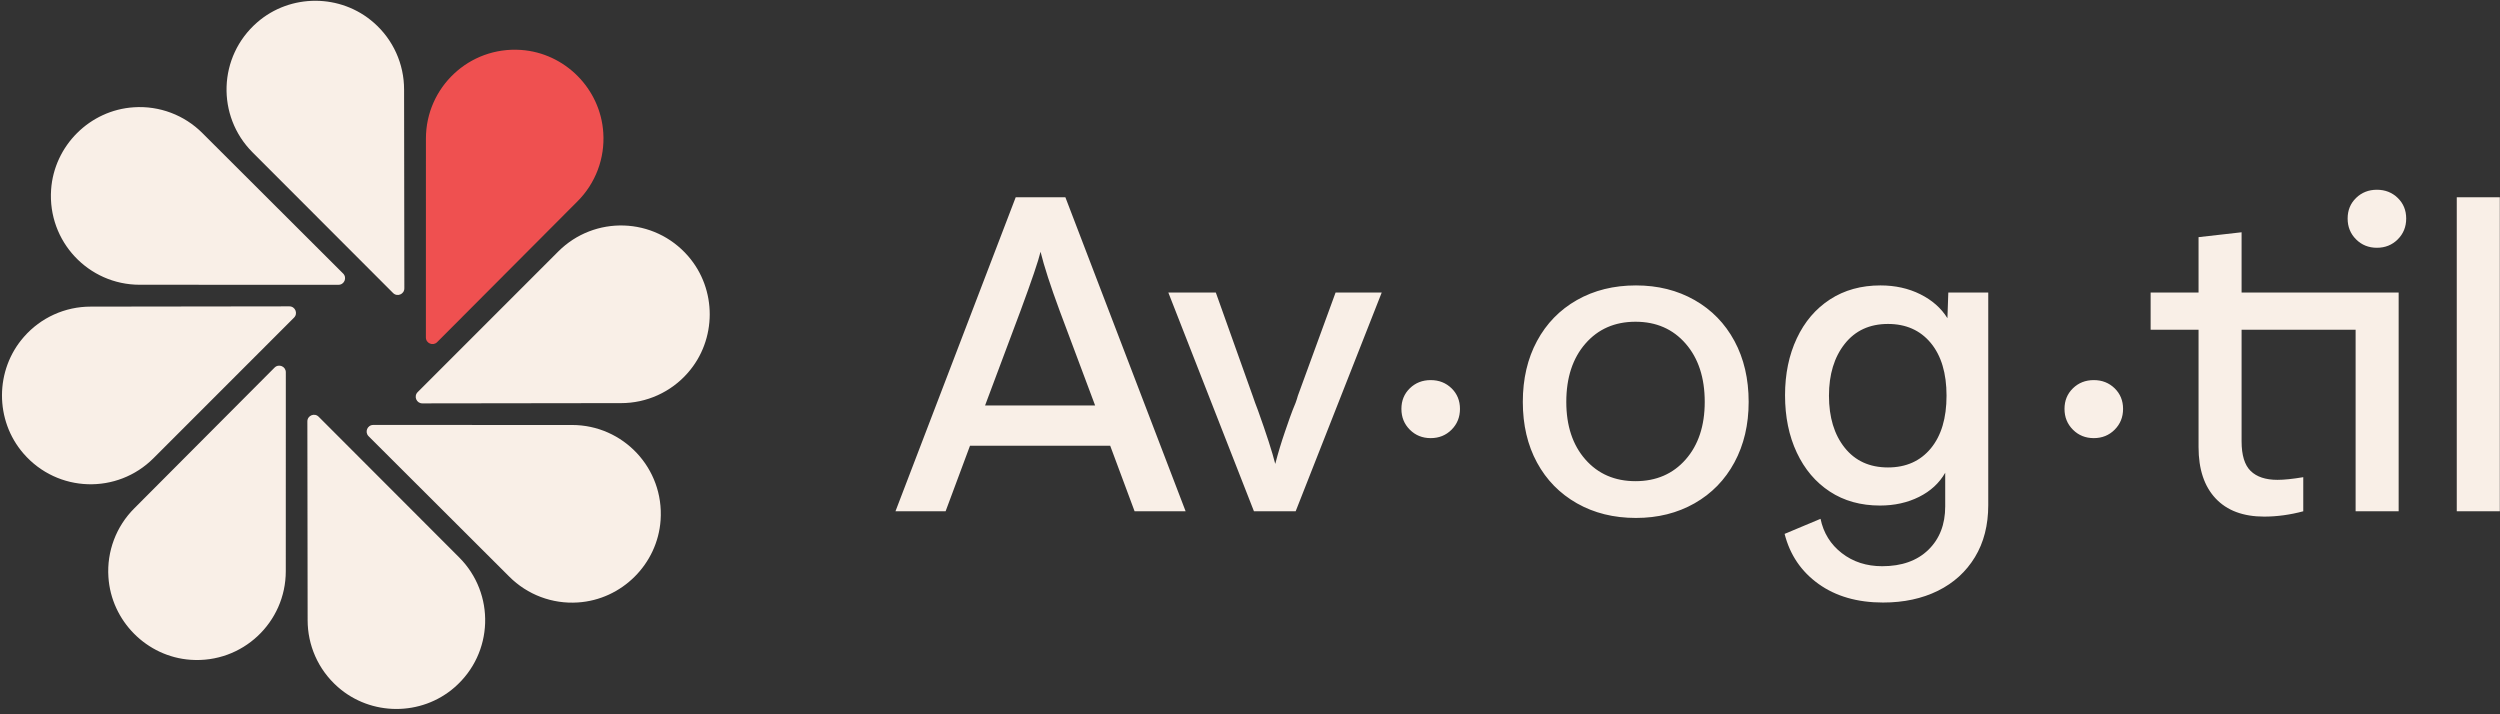 <?xml version="1.0" encoding="UTF-8"?>
<svg viewBox="0 0 378 108" version="1.1" xmlns="http://www.w3.org/2000/svg" xmlns:xlink="http://www.w3.org/1999/xlink">
    <rect x="0" y="0" width="378" height="108" fill="#333333" stroke="none"/>
    <g id="Page-1" stroke="none" stroke-width="1" fill="none" fill-rule="evenodd">
        <g id="avogtil-logo-white">
            <path d="M61.097,13.538 C61.103,9.67 59.437,5.987 56.527,3.438 C51.527,-0.967 43.907,-0.992 38.882,3.386 C32.952,8.552 32.718,17.561 38.181,23.031 L59.434,44.306 C60.063,44.934 61.138,44.489 61.137,43.599 L61.097,13.538 Z M30.61,20.13 C27.881,17.39 24.1,15.965 20.242,16.221 C13.592,16.643 8.188,22.019 7.728,28.669 C7.186,36.517 13.386,43.053 21.115,43.055 L51.177,43.061 C52.067,43.061 52.511,41.985 51.881,41.358 L30.61,20.13 Z M13.711,46.361 C9.844,46.356 6.164,48.023 3.618,50.933 C-0.785,55.936 -0.809,63.563 3.565,68.59 C8.728,74.523 17.732,74.757 23.197,69.291 L44.46,48.024 C45.088,47.395 44.642,46.319 43.753,46.321 L13.711,46.361 Z M20.3,76.866 C17.561,79.598 16.137,83.381 16.393,87.241 C16.815,93.894 22.187,99.303 28.834,99.762 C36.677,100.305 43.209,94.1 43.211,86.368 L43.216,56.286 C43.217,55.397 42.141,54.952 41.514,55.582 L20.3,76.866 Z M46.514,93.775 C46.514,97.482 48.036,101.189 51.084,103.875 C56.084,108.281 63.704,108.305 68.729,103.927 C74.66,98.761 74.893,89.752 69.43,84.283 L48.177,63.007 C47.548,62.379 46.473,62.825 46.474,63.714 L46.514,93.775 Z M77,87.184 C79.729,89.924 83.51,91.349 87.369,91.092 C94.019,90.67 99.423,85.295 99.883,78.645 C100.426,70.795 94.225,64.26 86.497,64.258 L56.434,64.252 C55.544,64.251 55.101,65.328 55.73,65.955 L77,87.184 Z M93.9,60.952 C97.767,60.957 101.447,59.29 103.993,56.38 C108.396,51.377 108.42,43.751 104.045,38.723 C98.882,32.79 89.879,32.556 84.413,38.023 L63.15,59.288 C62.522,59.918 62.967,60.992 63.856,60.991 L93.899,60.951 L93.9,60.952 Z" id="Shape" fill="#F9EFE7" fill-rule="nonzero"></path>
            <path d="M87.312,30.447 C90.05,27.715 91.474,23.932 91.217,20.072 C90.795,13.42 85.424,8.01 78.777,7.55 C70.934,7.007 64.402,13.212 64.4,20.945 L64.394,51.025 C64.394,51.915 65.469,52.36 66.097,51.731 L87.312,30.446 L87.312,30.447 Z" id="Path" fill="#EF5050"></path>
            <path d="M165.581,61.303 L160.215,46.973 C158.828,43.223 157.867,40.255 157.33,38.067 C157.017,39.406 156.01,42.375 154.311,46.973 L148.944,61.303 L165.581,61.303 Z M167.863,67.397 L146.664,67.397 L142.974,77.307 L135.394,77.307 L153.574,29.83 L161.087,29.83 L179.267,77.308 L171.552,77.308 L167.863,67.397 Z M208.918,44.227 L195.903,77.308 L189.598,77.308 L176.65,44.228 L183.83,44.228 L189.397,59.83 C189.62,60.5 189.888,61.236 190.202,62.04 C191.498,65.656 192.372,68.357 192.818,70.143 C193.246,68.495 193.738,66.864 194.294,65.254 C194.875,63.558 195.255,62.486 195.435,62.04 C195.792,61.236 196.06,60.5 196.239,59.83 L201.941,44.227 L208.918,44.227 Z M239.71,69.473 C241.633,71.661 244.16,72.753 247.29,72.753 C250.42,72.753 252.947,71.661 254.871,69.473 C256.793,67.286 257.755,64.383 257.755,60.768 C257.755,57.107 256.793,54.171 254.871,51.961 C252.947,49.751 250.421,48.647 247.291,48.647 C244.159,48.647 241.633,49.752 239.709,51.961 C237.786,54.171 236.824,57.107 236.824,60.768 C236.824,64.384 237.786,67.286 239.709,69.473 L239.71,69.473 Z M232.397,51.56 C233.828,48.905 235.84,46.839 238.435,45.366 C241.028,43.892 244.005,43.156 247.357,43.156 C250.667,43.156 253.618,43.892 256.213,45.366 C258.806,46.839 260.817,48.905 262.25,51.56 C263.681,54.216 264.397,57.285 264.397,60.768 C264.397,64.206 263.681,67.253 262.25,69.908 C260.817,72.565 258.806,74.628 256.213,76.103 C253.618,77.576 250.667,78.313 247.357,78.313 C244.004,78.313 241.028,77.576 238.435,76.103 C235.84,74.629 233.828,72.577 232.397,69.942 C230.965,67.308 230.25,64.25 230.25,60.768 C230.25,57.285 230.965,54.216 232.397,51.56 Z M291.936,67.799 C293.522,65.879 294.316,63.223 294.316,59.829 C294.316,56.438 293.522,53.781 291.936,51.861 C290.346,49.943 288.189,48.981 285.462,48.981 C282.688,48.981 280.508,49.986 278.92,51.995 C277.333,54.004 276.54,56.615 276.54,59.83 C276.54,63.089 277.333,65.712 278.92,67.698 C280.508,69.686 282.688,70.678 285.462,70.678 C288.189,70.678 290.347,69.718 291.936,67.798 L291.936,67.799 Z M274.962,88.29 C272.346,86.415 270.635,83.893 269.831,80.723 L275.265,78.446 C275.711,80.589 276.785,82.319 278.485,83.636 C280.184,84.952 282.218,85.611 284.589,85.611 C287.541,85.611 289.867,84.784 291.566,83.134 C293.265,81.482 294.116,79.294 294.116,76.571 L294.116,71.481 C293.221,73.045 291.902,74.261 290.158,75.131 C288.414,76.001 286.445,76.438 284.254,76.438 C281.347,76.438 278.82,75.735 276.673,74.327 C274.527,72.922 272.86,70.957 271.676,68.435 C270.49,65.913 269.898,63.022 269.898,59.763 C269.898,56.549 270.49,53.681 271.676,51.158 C272.86,48.636 274.538,46.671 276.706,45.265 C278.875,43.859 281.415,43.155 284.322,43.155 C286.557,43.155 288.569,43.602 290.359,44.495 C292.147,45.389 293.511,46.594 294.451,48.111 L294.584,44.227 L300.624,44.227 L300.624,76.37 C300.624,79.405 299.952,82.029 298.61,84.238 C297.268,86.448 295.4,88.146 293.009,89.328 C290.616,90.51 287.853,91.103 284.723,91.103 C280.832,91.103 277.579,90.165 274.962,88.29 Z M356.236,36.191 C355.386,35.343 354.962,34.294 354.962,33.044 C354.962,31.794 355.386,30.756 356.236,29.93 C357.085,29.104 358.136,28.691 359.389,28.691 C360.641,28.691 361.692,29.104 362.542,29.931 C363.391,30.756 363.817,31.794 363.817,33.044 C363.817,34.294 363.391,35.344 362.542,36.191 C361.692,37.039 360.641,37.463 359.389,37.463 C358.136,37.463 357.085,37.039 356.236,36.191 Z M362.676,77.307 L356.169,77.307 L356.169,49.852 L338.928,49.852 L338.928,66.727 C338.928,68.827 339.386,70.321 340.303,71.213 C341.219,72.107 342.573,72.553 344.362,72.553 C345.345,72.553 346.642,72.419 348.254,72.151 L348.254,77.307 C346.241,77.843 344.272,78.111 342.349,78.111 C339.174,78.111 336.725,77.197 335.004,75.366 C333.282,73.536 332.421,70.946 332.421,67.597 L332.421,49.852 L325.175,49.852 L325.175,44.227 L332.421,44.227 L332.421,35.857 L338.928,35.12 L338.928,44.227 L362.676,44.227 L362.676,77.307 Z M371.463,77.308 L377.971,77.308 L377.971,29.83 L371.463,29.83 L371.463,77.308 Z M213.167,64.972 C212.317,64.124 211.893,63.075 211.893,61.825 C211.893,60.575 212.316,59.537 213.167,58.71 C214.017,57.885 215.067,57.472 216.32,57.472 C217.572,57.472 218.623,57.885 219.474,58.71 C220.322,59.537 220.748,60.575 220.748,61.825 C220.748,63.075 220.322,64.124 219.474,64.972 C218.624,65.821 217.572,66.244 216.32,66.244 C215.067,66.244 214.017,65.821 213.167,64.972 Z M313.428,64.972 C312.578,64.124 312.153,63.075 312.153,61.825 C312.153,60.575 312.577,59.537 313.428,58.71 C314.278,57.885 315.328,57.472 316.581,57.472 C317.832,57.472 318.883,57.885 319.734,58.71 C320.582,59.537 321.008,60.575 321.008,61.825 C321.008,63.075 320.582,64.124 319.734,64.972 C318.884,65.821 317.832,66.244 316.581,66.244 C315.328,66.244 314.277,65.821 313.428,64.972 Z" id="Shape" fill="#F9EFE7" fill-rule="nonzero"></path>
        </g>
    </g>
</svg>